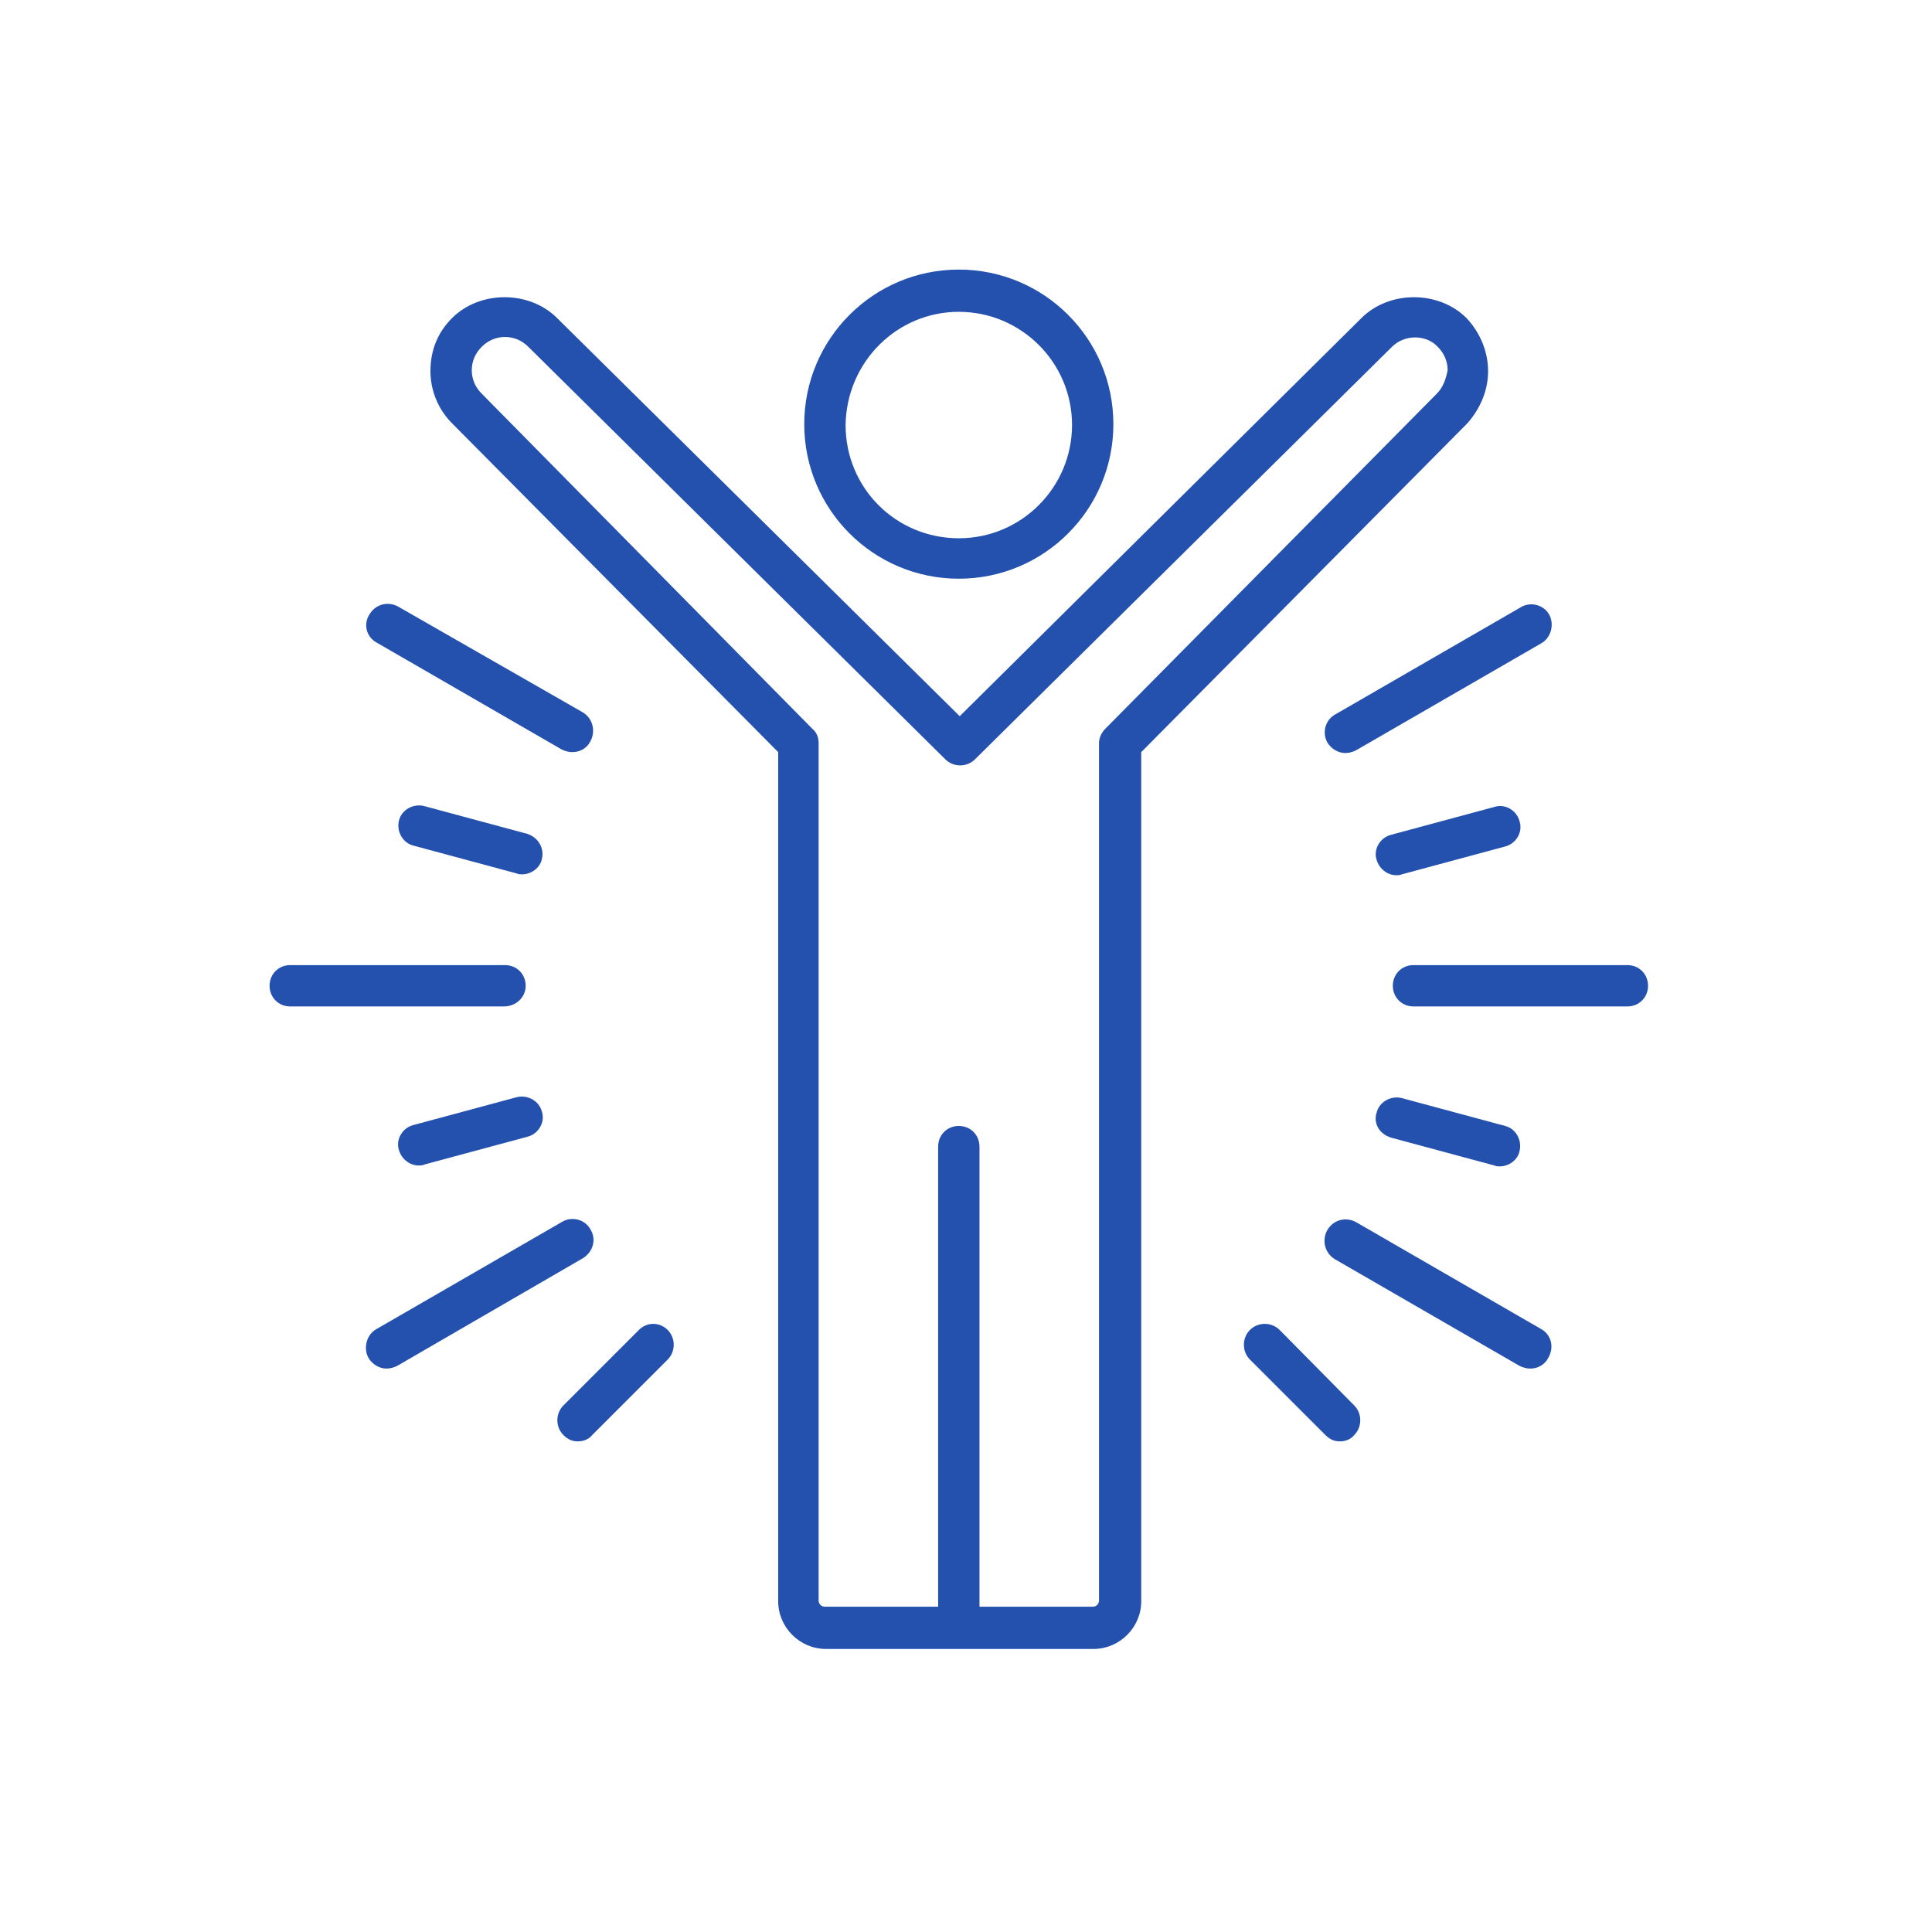<?xml version="1.0" encoding="UTF-8"?>
<svg enable-background="new 0 0 215 215" version="1.1" viewBox="0 0 215 215" xml:space="preserve" xmlns="http://www.w3.org/2000/svg">
<style type="text/css">
	.st0{fill-rule:evenodd;clip-rule:evenodd;fill:#2451ae;}
</style>
<path class="st0" d="m171.5 147.9-20.6-11.9c-1.1-0.6-2.5-0.3-3.2 0.9-0.6 1.1-0.3 2.5 0.8 3.2l20.6 11.9c0.4 0.2 0.8 0.3 1.2 0.3 0.8 0 1.6-0.4 2-1.2 0.7-1.2 0.3-2.6-0.8-3.2z"/>
<path class="st0" d="m41.9 71.5 20.6 11.9c0.4 0.2 0.8 0.3 1.2 0.3 0.8 0 1.6-0.4 2-1.2 0.6-1.1 0.3-2.5-0.8-3.2l-20.6-11.8c-1.1-0.6-2.5-0.3-3.2 0.9-0.7 1.1-0.3 2.5 0.8 3.1z"/>
<path class="st0" d="m65.7 136.8c-0.6-1.1-2.1-1.5-3.2-0.8l-20.6 11.9c-1.1 0.6-1.5 2.1-0.9 3.2 0.4 0.7 1.2 1.2 2 1.2 0.4 0 0.8-0.1 1.2-0.3l20.7-12c1.1-0.7 1.5-2.1 0.8-3.2z"/>
<path class="st0" d="m147.7 82.6c0.4 0.7 1.2 1.2 2 1.2 0.4 0 0.8-0.1 1.2-0.3l20.6-11.9c1.1-0.6 1.5-2.1 0.9-3.2s-2.1-1.5-3.2-0.8l-20.6 11.9c-1.1 0.6-1.5 2-0.9 3.1z"/>
<path class="st0" d="m58.5 109.7c0-1.3-1-2.3-2.3-2.3h-23.9c-1.3 0-2.3 1-2.3 2.3s1 2.3 2.3 2.3h23.8c1.3 0 2.4-1 2.4-2.3z"/>
<path class="st0" d="m181.1 107.4h-23.8c-1.3 0-2.3 1-2.3 2.3s1 2.3 2.3 2.3h23.8c1.3 0 2.3-1 2.3-2.3s-1-2.3-2.3-2.3z"/>
<path class="st0" d="m154.8 126.6 11.5 3.1c0.2 0.1 0.4 0.1 0.6 0.1 1 0 2-0.7 2.2-1.7 0.3-1.2-0.4-2.5-1.6-2.8l-11.5-3.1c-1.2-0.3-2.5 0.4-2.8 1.6-0.4 1.2 0.3 2.4 1.6 2.8z"/>
<path class="st0" d="m58.7 92.8-11.5-3.1c-1.2-0.3-2.5 0.4-2.8 1.6s0.4 2.5 1.6 2.8l11.5 3.1c0.2 0.1 0.4 0.1 0.6 0.1 1 0 2-0.7 2.2-1.7 0.3-1.2-0.4-2.4-1.6-2.8z"/>
<path class="st0" d="m142.4 148c-0.9-0.9-2.4-0.9-3.3 0s-0.9 2.4 0 3.3l8.4 8.4c0.5 0.5 1 0.7 1.6 0.7s1.2-0.2 1.6-0.7c0.9-0.9 0.9-2.4 0-3.3l-8.3-8.4z"/>
<path class="st0" d="m71.1 148-8.4 8.4c-0.9 0.9-0.9 2.4 0 3.3 0.5 0.5 1 0.7 1.6 0.7s1.2-0.2 1.6-0.7l8.4-8.4c0.9-0.9 0.9-2.4 0-3.3s-2.3-0.9-3.2 0z"/>
<path class="st0" d="m57.5 122.1-11.5 3.1c-1.2 0.3-2 1.6-1.6 2.8 0.3 1 1.2 1.7 2.2 1.7 0.2 0 0.4 0 0.6-0.1l11.5-3.1c1.2-0.3 2-1.6 1.6-2.8-0.3-1.2-1.6-1.9-2.8-1.6z"/>
<path class="st0" d="m156 97.3 11.5-3.1c1.2-0.3 2-1.6 1.6-2.8-0.3-1.2-1.6-2-2.8-1.6l-11.5 3.1c-1.2 0.3-2 1.6-1.6 2.8 0.3 1 1.2 1.7 2.2 1.7 0.2 0 0.4 0 0.6-0.1z"/>
<path class="st0" d="m165.6 41.3c0-2.2-0.9-4.3-2.4-5.9-3.1-3.1-8.6-3.1-11.7 0l-44.7 44.3-44.8-44.3c-3.1-3.1-8.6-3.1-11.7 0-1.6 1.6-2.4 3.6-2.4 5.9 0 2.2 0.9 4.3 2.4 5.8l36.3 36.6v94.5c0 2.9 2.4 5.3 5.3 5.3h29.8c2.9 0 5.3-2.4 5.3-5.3v-94.5l36.3-36.6c1.4-1.6 2.3-3.6 2.3-5.8zm-5.7 2.5-36.9 37.3c-0.4 0.4-0.7 1-0.7 1.6v95.4c0 0.4-0.3 0.7-0.7 0.7h-12.6v-51.2c0-1.3-1-2.3-2.3-2.3s-2.3 1-2.3 2.3v51.2h-12.6c-0.4 0-0.7-0.3-0.7-0.7v-95.4c0-0.6-0.2-1.2-0.7-1.6l-36.8-37.3c-0.7-0.7-1.1-1.6-1.1-2.6s0.4-1.9 1.1-2.6 1.6-1.1 2.6-1.1 1.9 0.4 2.6 1.1l46.4 45.9c0.9 0.9 2.4 0.9 3.3 0l46.4-45.9c1.4-1.4 3.8-1.4 5.1 0 0.7 0.7 1.1 1.6 1.1 2.6-0.2 1-0.5 1.9-1.2 2.6z"/>
<path class="st0" d="m106.7 64.4c9.5 0 17.2-7.7 17.2-17.2s-7.7-17.2-17.2-17.2-17.2 7.7-17.2 17.2 7.7 17.2 17.2 17.2zm0-29.7c6.9 0 12.6 5.6 12.6 12.6 0 6.9-5.6 12.6-12.6 12.6s-12.6-5.6-12.6-12.6c0.1-7 5.7-12.6 12.6-12.6z"/>
</svg>
